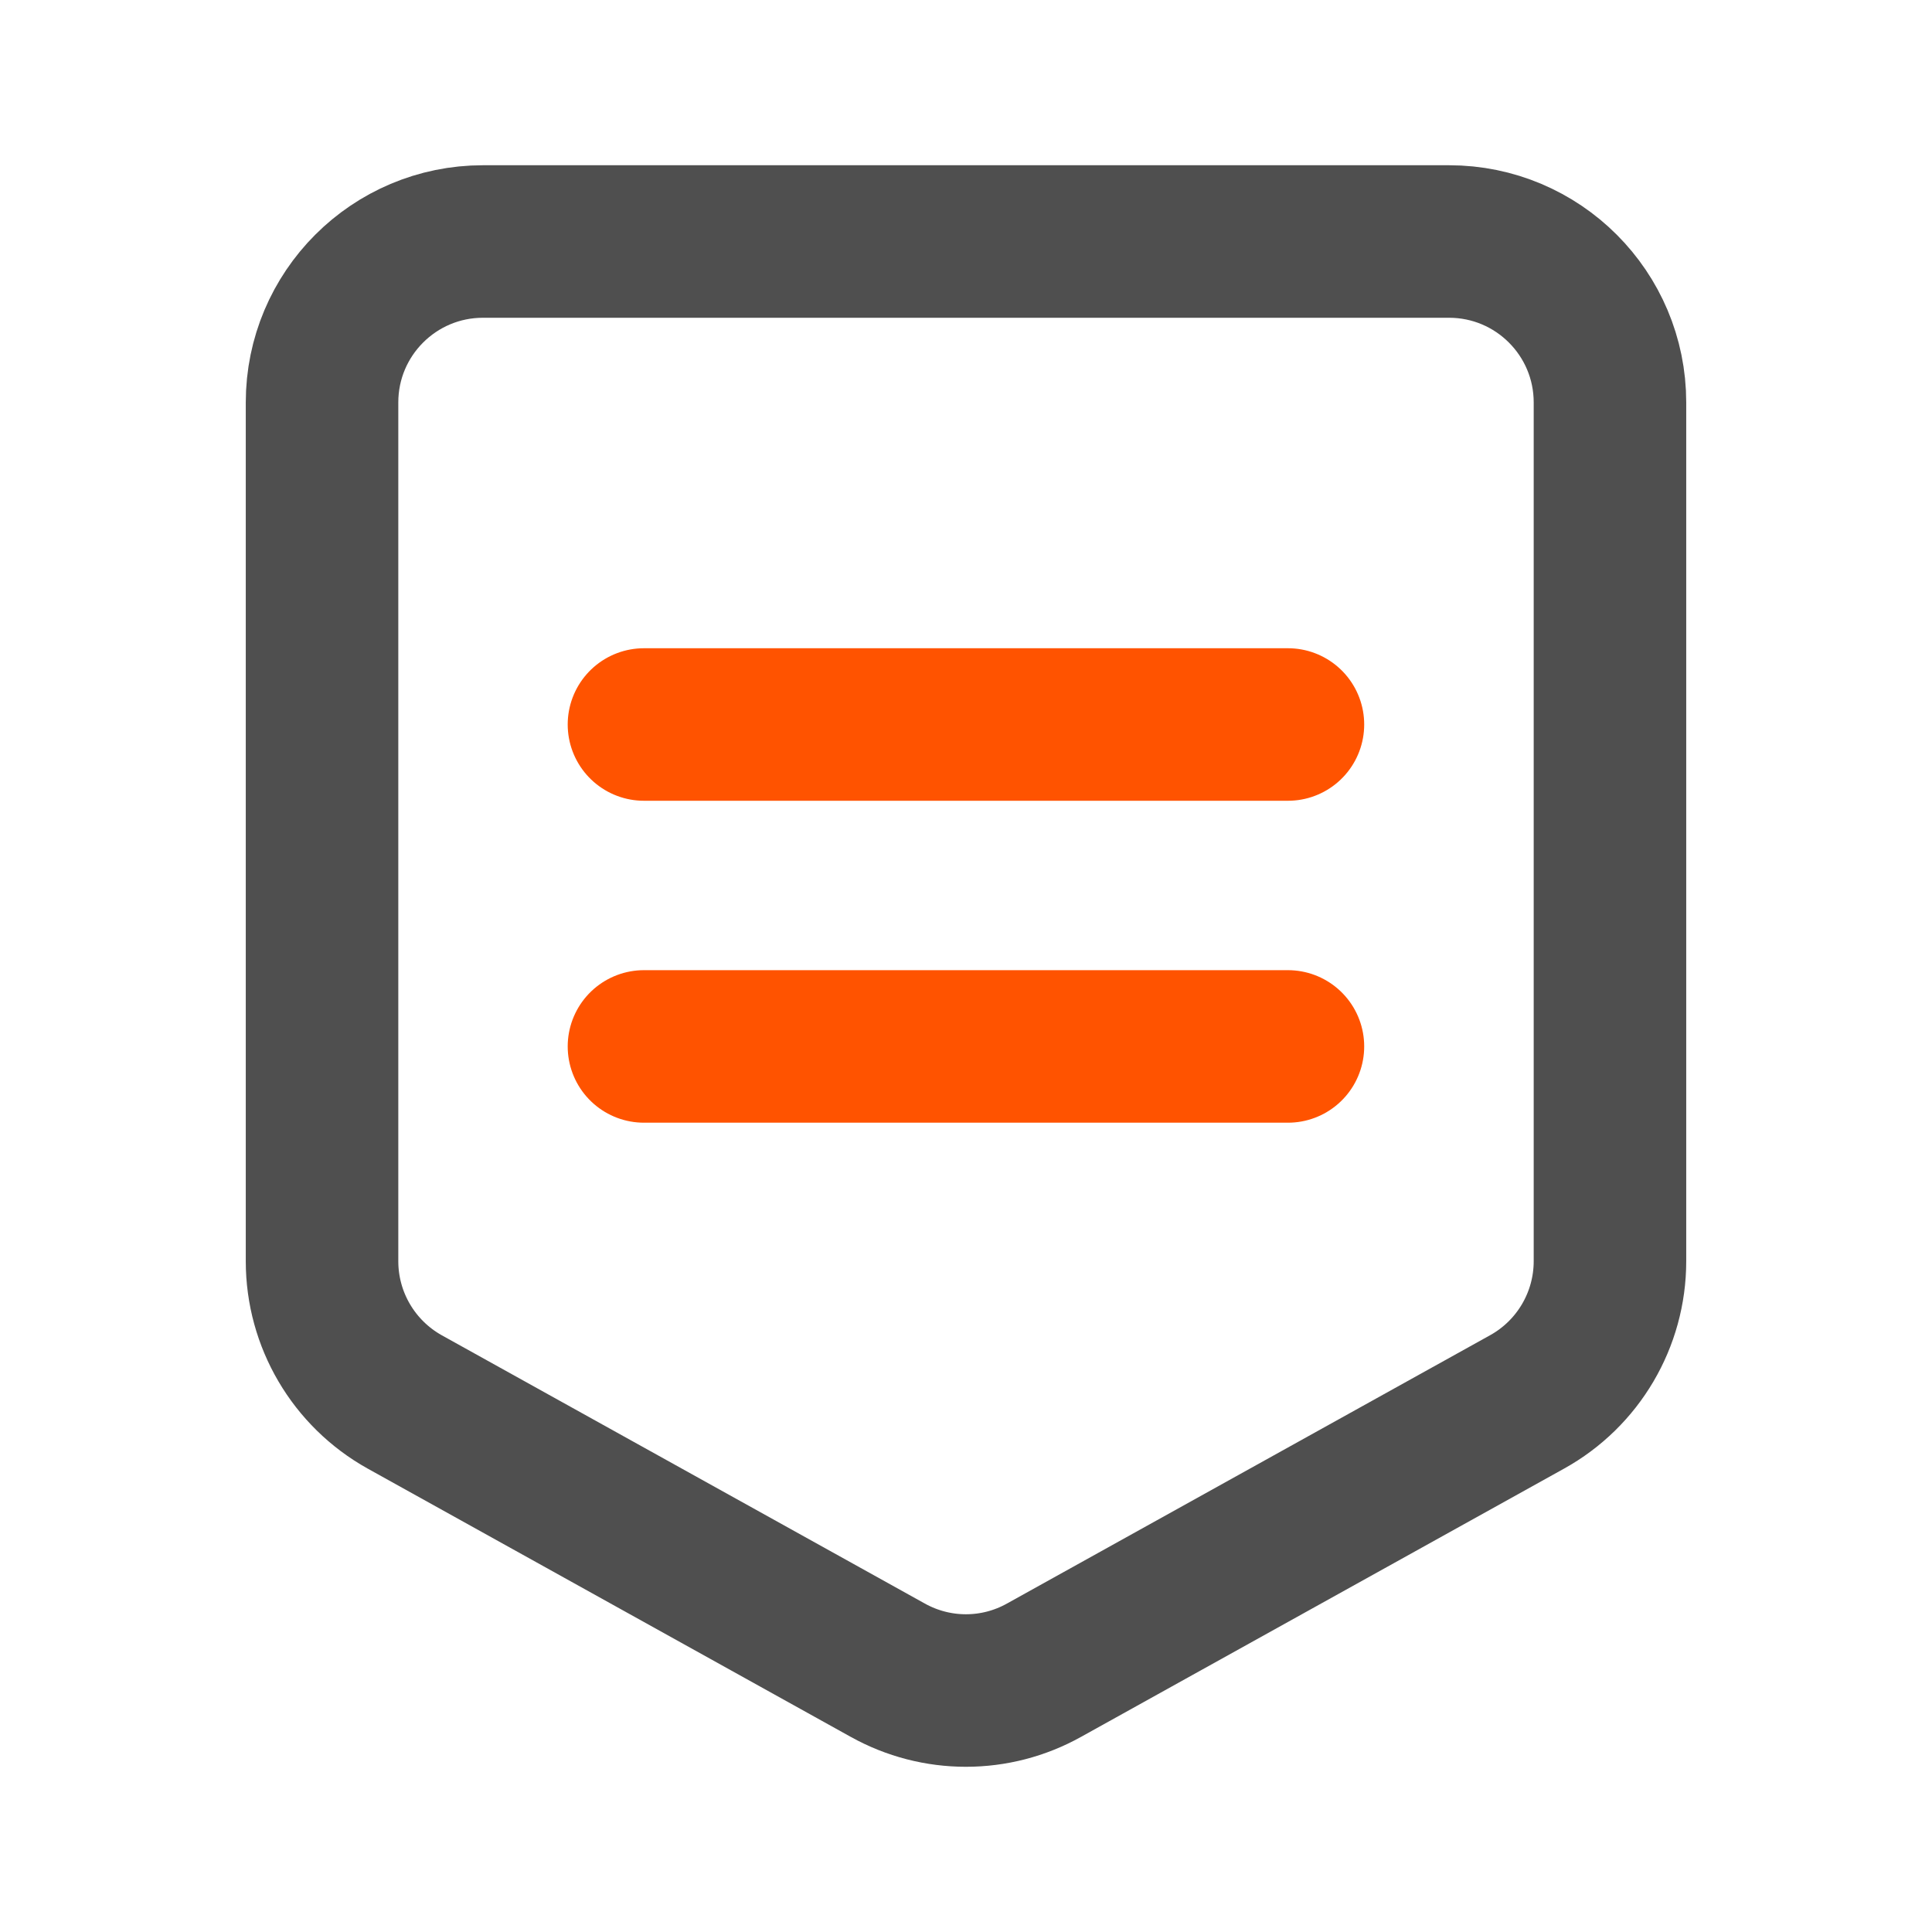 <?xml version="1.0" encoding="UTF-8"?> <svg xmlns="http://www.w3.org/2000/svg" width="19" height="19" viewBox="0 0 19 19" fill="none"> <path d="M6.333 7.125H12.666" stroke="#FF5300" stroke-width="1.5" stroke-linecap="round" stroke-linejoin="round"></path> <path fill-rule="evenodd" clip-rule="evenodd" d="M3.167 12.403V3.958C3.167 3.084 3.875 2.375 4.75 2.375H14.25C15.125 2.375 15.833 3.084 15.833 3.958V12.403C15.833 12.978 15.521 13.508 15.018 13.787L10.268 16.425C9.79 16.692 9.209 16.692 8.73 16.425L3.98 13.787C3.478 13.507 3.167 12.978 3.167 12.403Z" stroke="#4F4F4F" stroke-width="1.5" stroke-linecap="round" stroke-linejoin="round"></path> <path d="M6.333 10.291H12.666" stroke="#FF5300" stroke-width="1.5" stroke-linecap="round" stroke-linejoin="round"></path> </svg> 